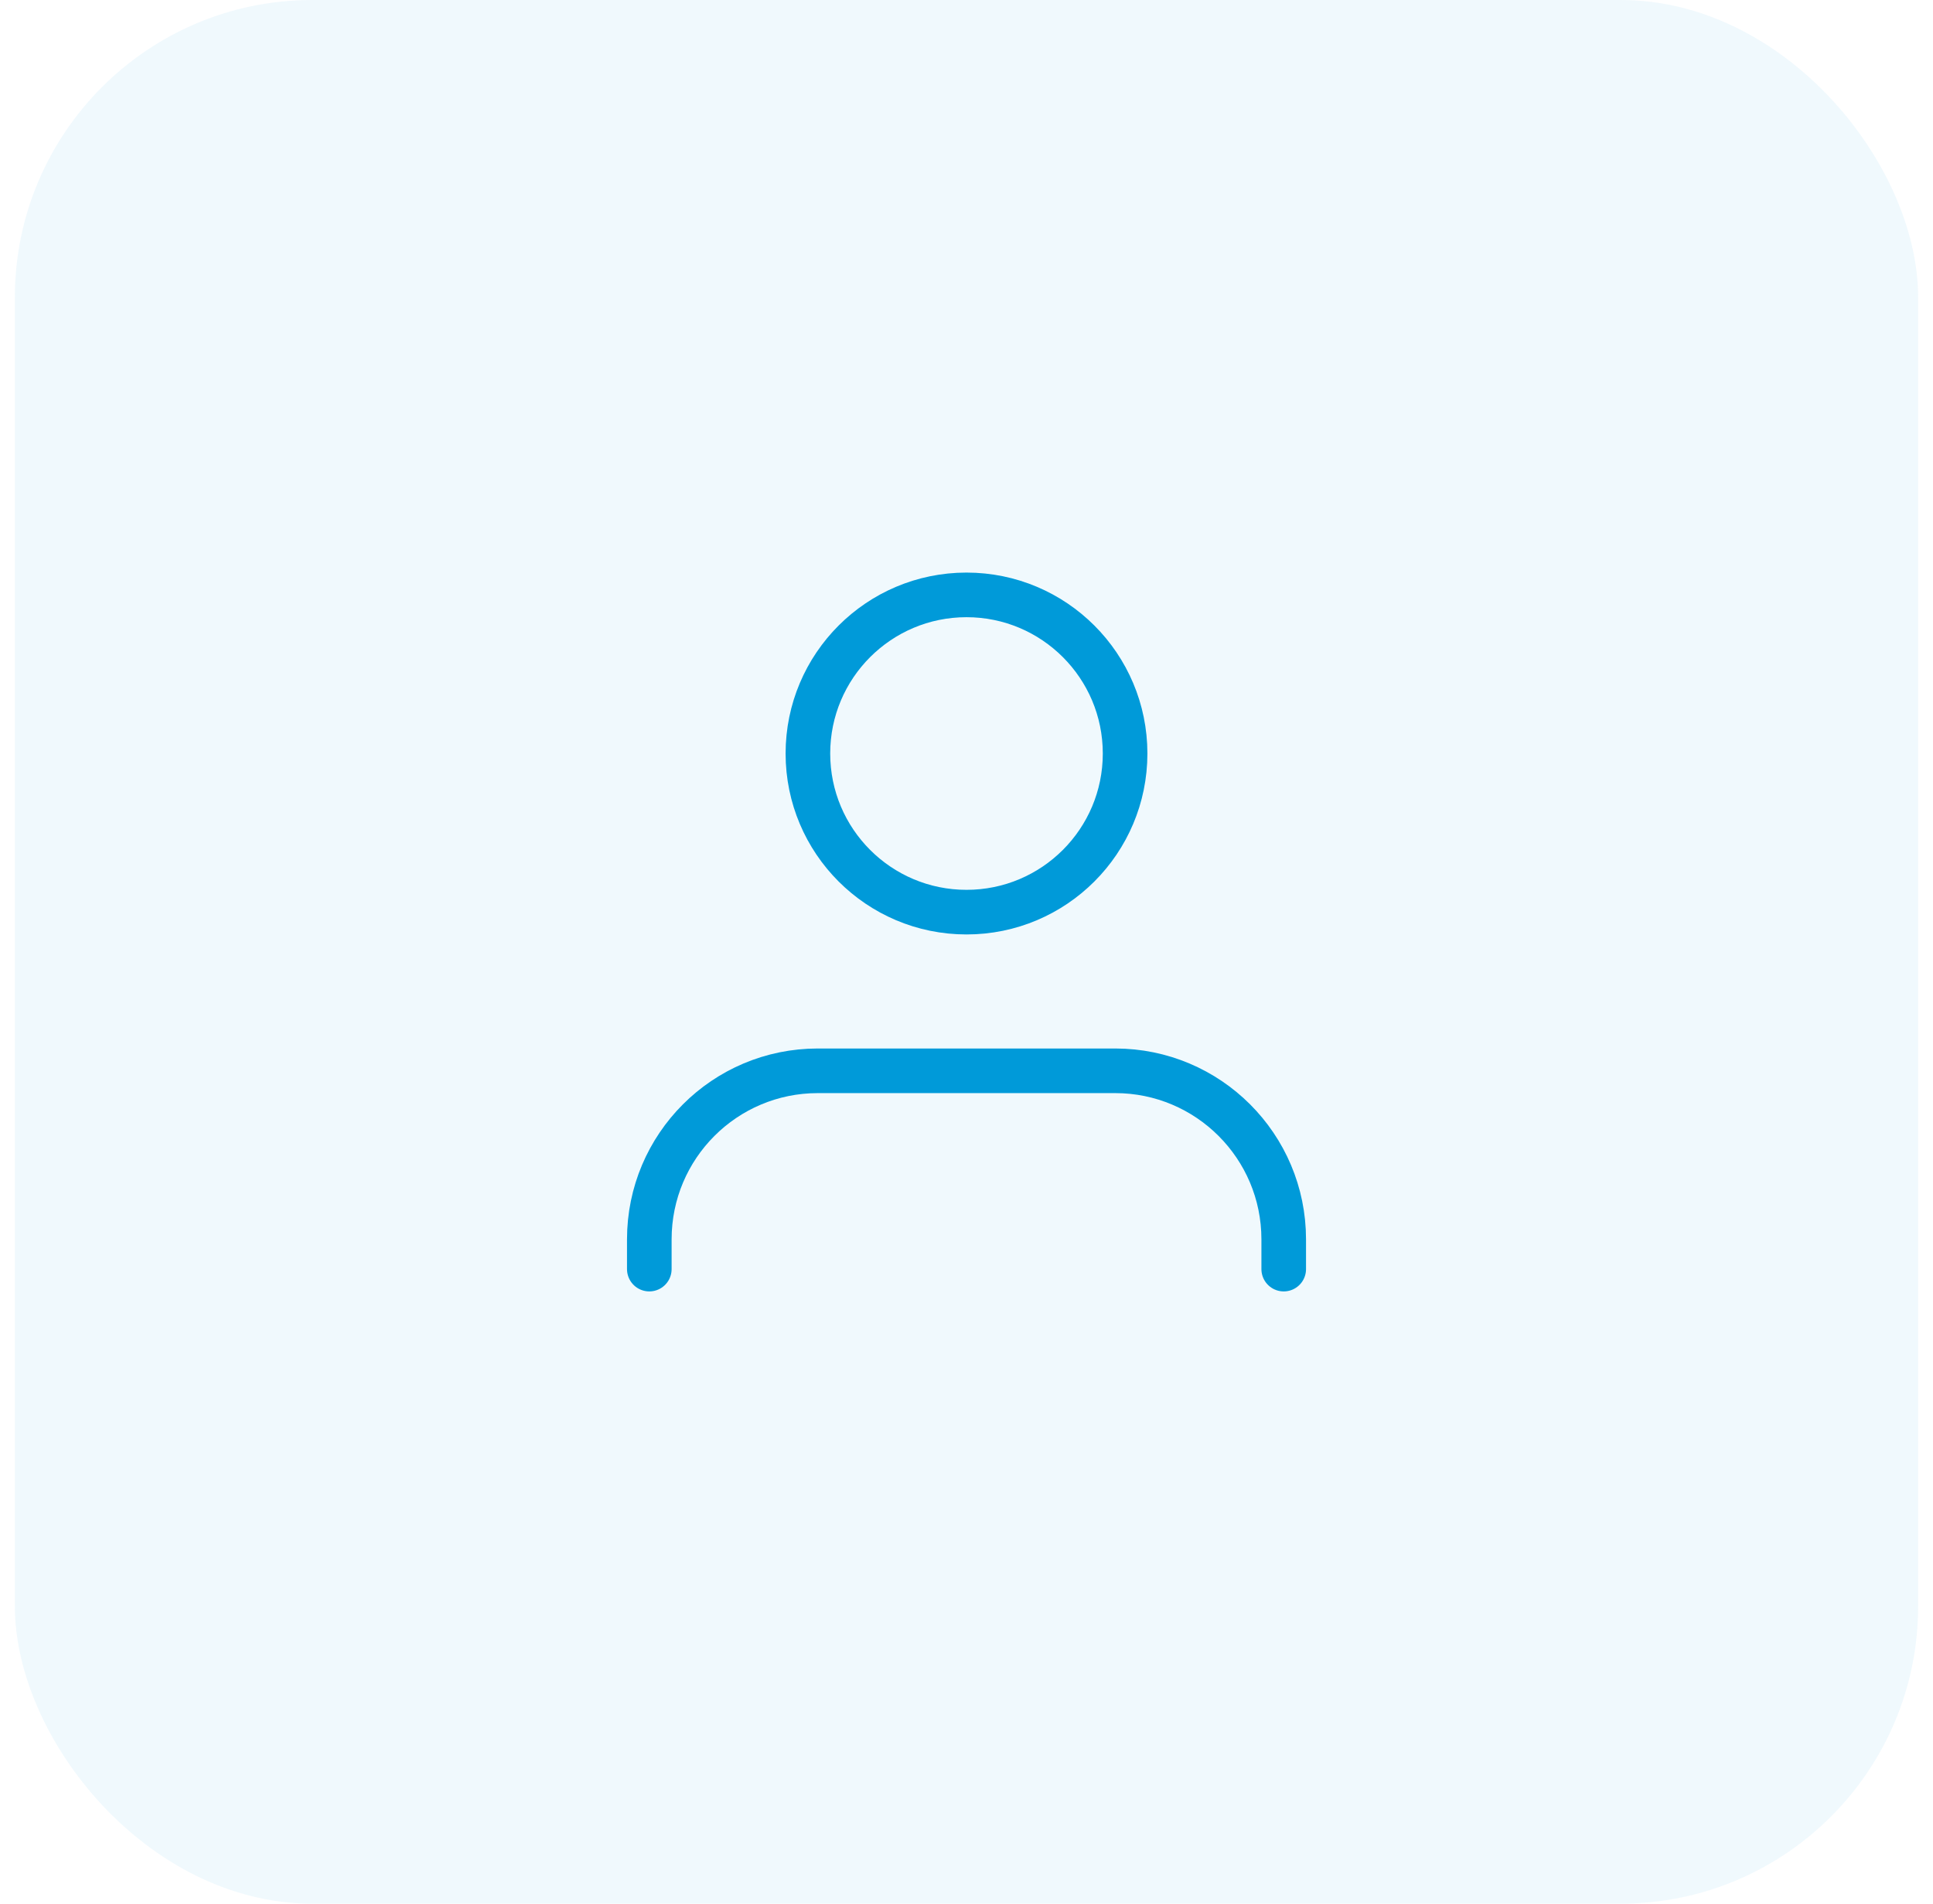 <svg xmlns="http://www.w3.org/2000/svg" width="65" height="64" viewBox="0 0 65 64" fill="none"><rect x="0.5" width="64" height="64" rx="10" fill="#009AD9" fill-opacity="0.06"></rect><path d="M43.167 42.667V41.667C43.167 38.537 40.63 36 37.5 36H27.5C24.37 36 21.834 38.537 21.834 41.667V42.667" stroke="#009AD9" stroke-width="1.5" stroke-linecap="round" stroke-linejoin="round"></path><circle cx="32.5" cy="25.333" r="5.333" stroke="#009AD9" stroke-width="1.5" stroke-linecap="round" stroke-linejoin="round"></circle></svg>